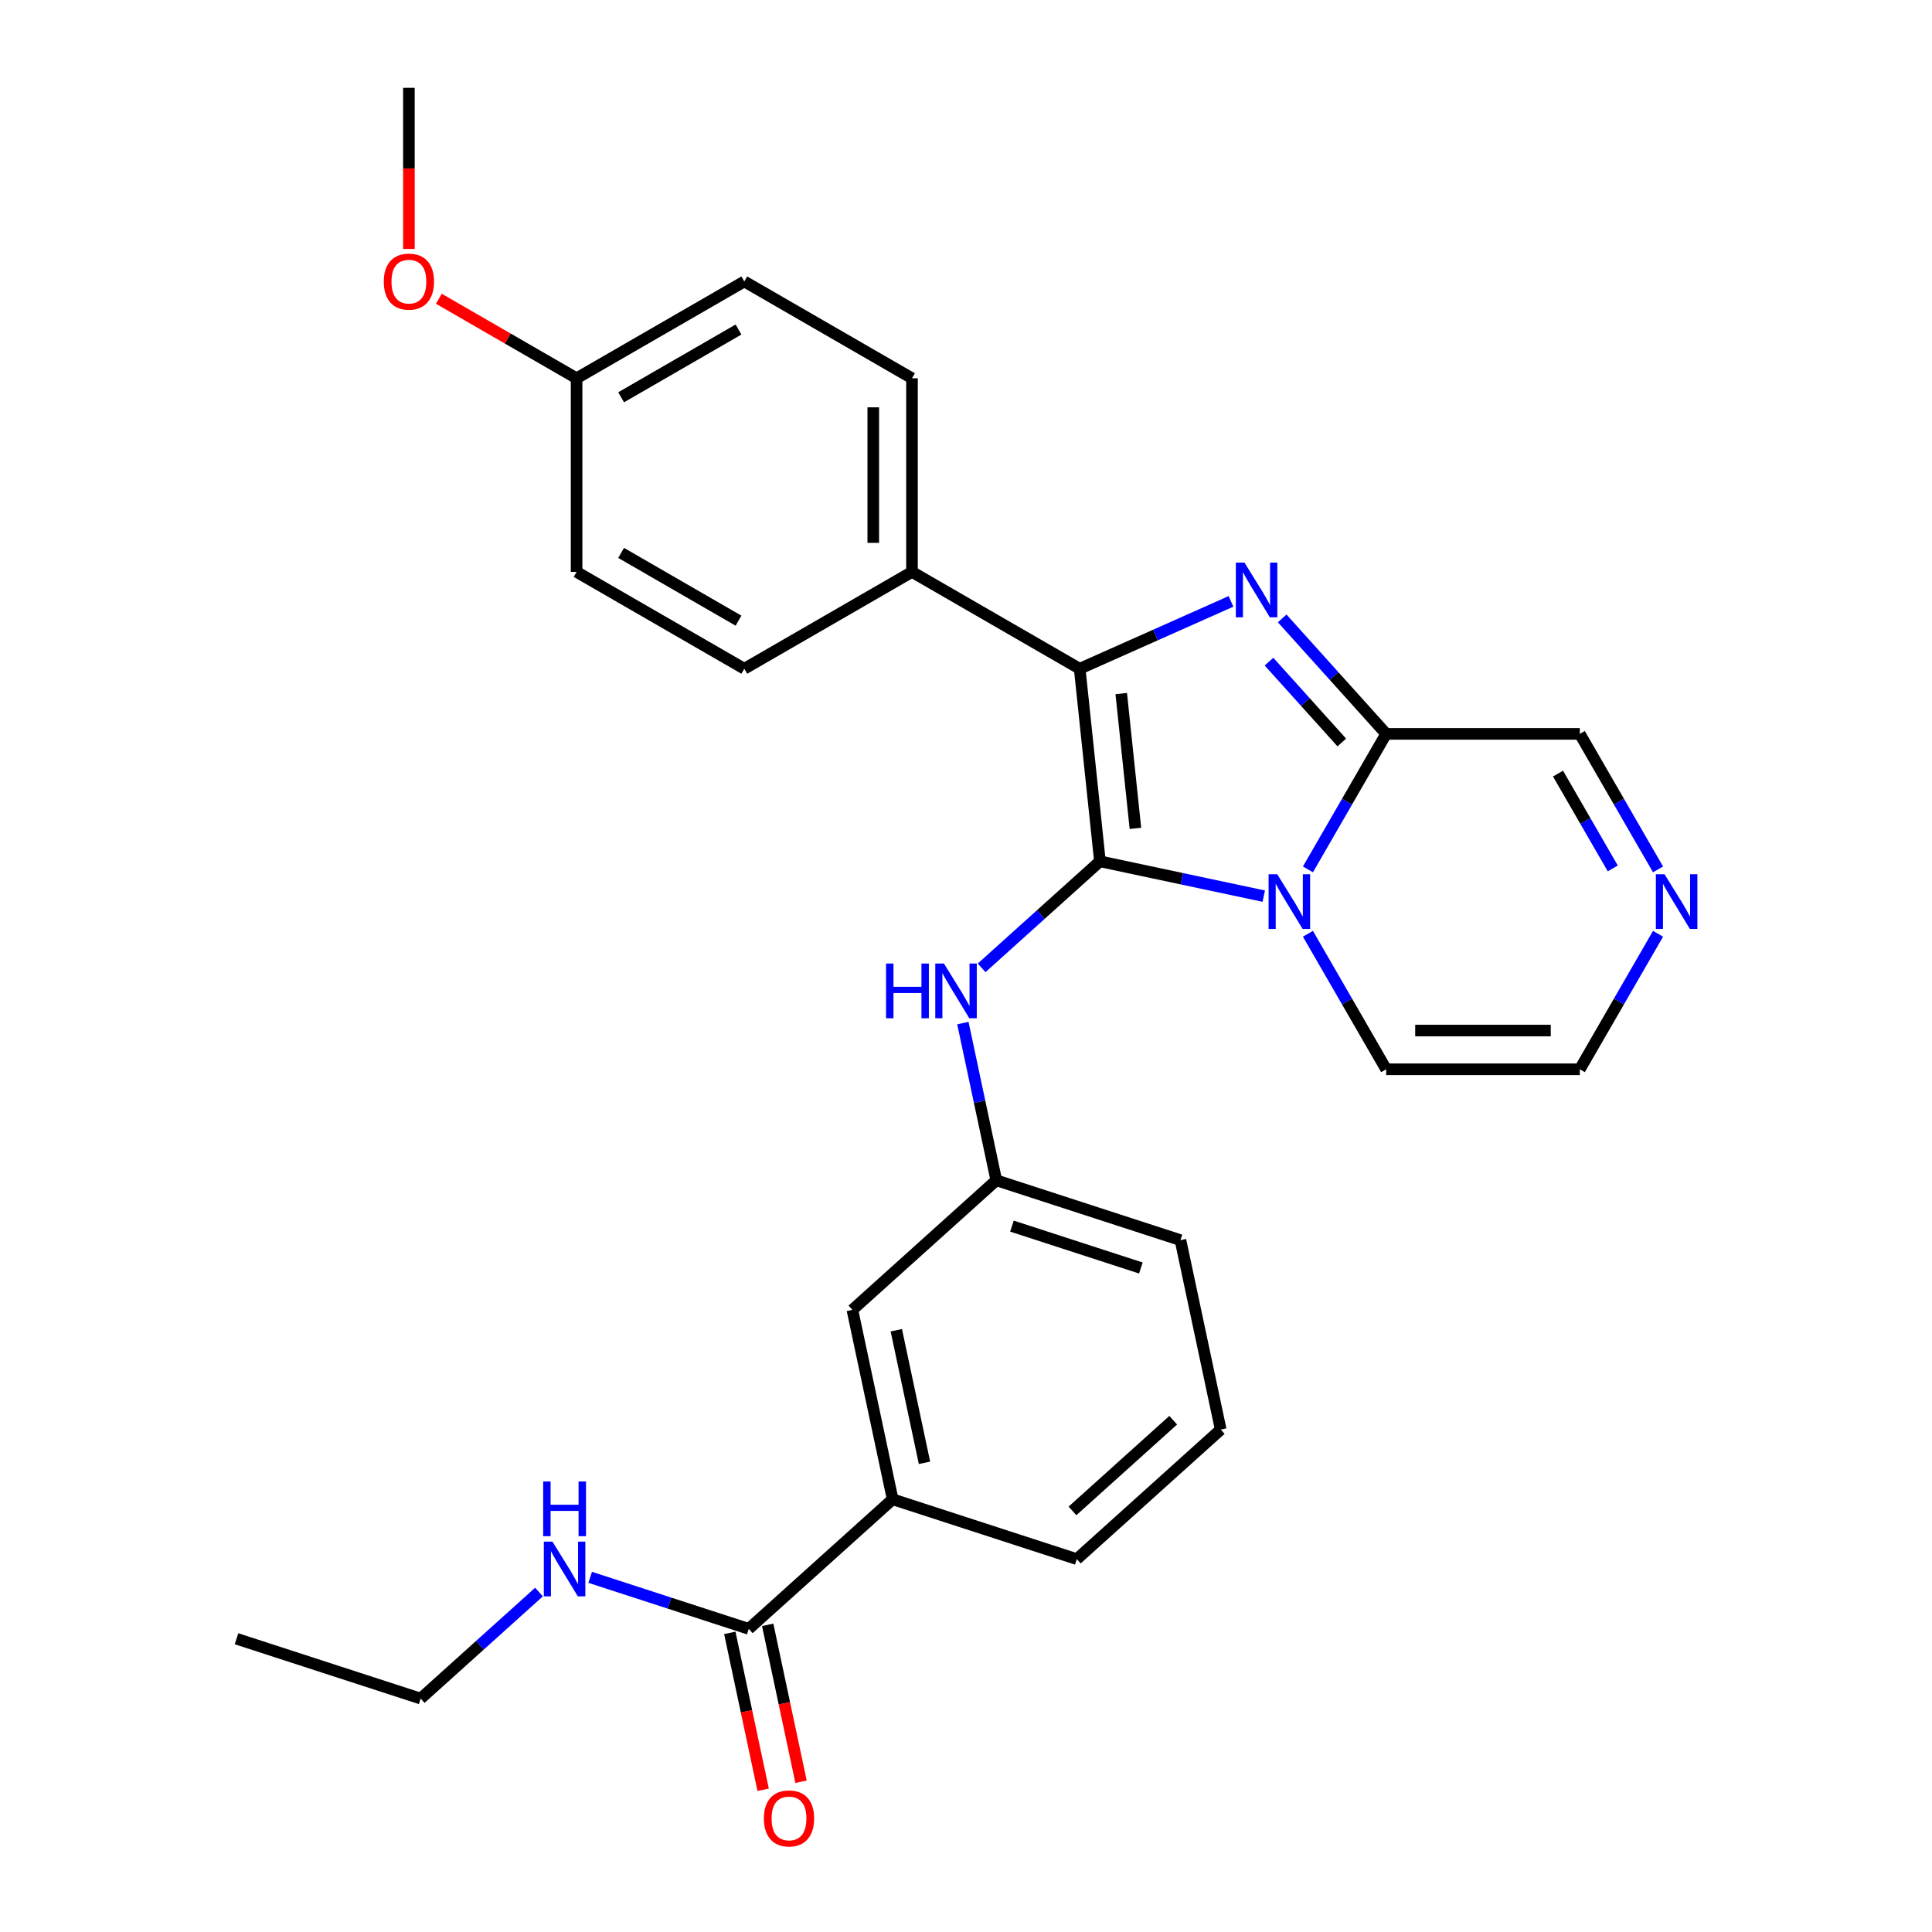 <?xml version='1.0' encoding='iso-8859-1'?>
<svg version='1.1' baseProfile='full'
              xmlns='http://www.w3.org/2000/svg'
                      xmlns:rdkit='http://www.rdkit.org/xml'
                      xmlns:xlink='http://www.w3.org/1999/xlink'
                  xml:space='preserve'
width='1000px' height='1000px' viewBox='0 0 1000 1000'>
<!-- END OF HEADER -->
<rect style='opacity:1.0;fill:#FFFFFF;stroke:none' width='1000' height='1000' x='0' y='0'> </rect>
<path class='bond-0' d='M 569.324,445.819 L 611.72,454.83' style='fill:none;fill-rule:evenodd;stroke:#000000;stroke-width:6px;stroke-linecap:butt;stroke-linejoin:miter;stroke-opacity:1' />
<path class='bond-0' d='M 611.72,454.83 L 654.117,463.842' style='fill:none;fill-rule:evenodd;stroke:#0000FF;stroke-width:6px;stroke-linecap:butt;stroke-linejoin:miter;stroke-opacity:1' />
<path class='bond-2' d='M 569.324,445.819 L 558.848,346.139' style='fill:none;fill-rule:evenodd;stroke:#000000;stroke-width:6px;stroke-linecap:butt;stroke-linejoin:miter;stroke-opacity:1' />
<path class='bond-2' d='M 587.689,428.771 L 580.355,358.996' style='fill:none;fill-rule:evenodd;stroke:#000000;stroke-width:6px;stroke-linecap:butt;stroke-linejoin:miter;stroke-opacity:1' />
<path class='bond-4' d='M 569.324,445.819 L 538.705,473.388' style='fill:none;fill-rule:evenodd;stroke:#000000;stroke-width:6px;stroke-linecap:butt;stroke-linejoin:miter;stroke-opacity:1' />
<path class='bond-4' d='M 538.705,473.388 L 508.086,500.958' style='fill:none;fill-rule:evenodd;stroke:#0000FF;stroke-width:6px;stroke-linecap:butt;stroke-linejoin:miter;stroke-opacity:1' />
<path class='bond-3' d='M 676.984,449.992 L 697.23,414.924' style='fill:none;fill-rule:evenodd;stroke:#0000FF;stroke-width:6px;stroke-linecap:butt;stroke-linejoin:miter;stroke-opacity:1' />
<path class='bond-3' d='M 697.23,414.924 L 717.476,379.857' style='fill:none;fill-rule:evenodd;stroke:#000000;stroke-width:6px;stroke-linecap:butt;stroke-linejoin:miter;stroke-opacity:1' />
<path class='bond-8' d='M 676.984,483.323 L 697.23,518.39' style='fill:none;fill-rule:evenodd;stroke:#0000FF;stroke-width:6px;stroke-linecap:butt;stroke-linejoin:miter;stroke-opacity:1' />
<path class='bond-8' d='M 697.23,518.39 L 717.476,553.457' style='fill:none;fill-rule:evenodd;stroke:#000000;stroke-width:6px;stroke-linecap:butt;stroke-linejoin:miter;stroke-opacity:1' />
<path class='bond-1' d='M 637.165,311.27 L 598.006,328.705' style='fill:none;fill-rule:evenodd;stroke:#0000FF;stroke-width:6px;stroke-linecap:butt;stroke-linejoin:miter;stroke-opacity:1' />
<path class='bond-1' d='M 598.006,328.705 L 558.848,346.139' style='fill:none;fill-rule:evenodd;stroke:#000000;stroke-width:6px;stroke-linecap:butt;stroke-linejoin:miter;stroke-opacity:1' />
<path class='bond-28' d='M 663.656,320.084 L 690.566,349.97' style='fill:none;fill-rule:evenodd;stroke:#0000FF;stroke-width:6px;stroke-linecap:butt;stroke-linejoin:miter;stroke-opacity:1' />
<path class='bond-28' d='M 690.566,349.97 L 717.476,379.857' style='fill:none;fill-rule:evenodd;stroke:#000000;stroke-width:6px;stroke-linecap:butt;stroke-linejoin:miter;stroke-opacity:1' />
<path class='bond-28' d='M 656.833,342.463 L 675.67,363.384' style='fill:none;fill-rule:evenodd;stroke:#0000FF;stroke-width:6px;stroke-linecap:butt;stroke-linejoin:miter;stroke-opacity:1' />
<path class='bond-28' d='M 675.67,363.384 L 694.507,384.304' style='fill:none;fill-rule:evenodd;stroke:#000000;stroke-width:6px;stroke-linecap:butt;stroke-linejoin:miter;stroke-opacity:1' />
<path class='bond-7' d='M 558.848,346.139 L 472.047,296.025' style='fill:none;fill-rule:evenodd;stroke:#000000;stroke-width:6px;stroke-linecap:butt;stroke-linejoin:miter;stroke-opacity:1' />
<path class='bond-10' d='M 717.476,379.857 L 817.705,379.857' style='fill:none;fill-rule:evenodd;stroke:#000000;stroke-width:6px;stroke-linecap:butt;stroke-linejoin:miter;stroke-opacity:1' />
<path class='bond-12' d='M 498.383,529.55 L 507.031,570.236' style='fill:none;fill-rule:evenodd;stroke:#0000FF;stroke-width:6px;stroke-linecap:butt;stroke-linejoin:miter;stroke-opacity:1' />
<path class='bond-12' d='M 507.031,570.236 L 515.679,610.922' style='fill:none;fill-rule:evenodd;stroke:#000000;stroke-width:6px;stroke-linecap:butt;stroke-linejoin:miter;stroke-opacity:1' />
<path class='bond-5' d='M 387.549,843.092 L 462.033,776.026' style='fill:none;fill-rule:evenodd;stroke:#000000;stroke-width:6px;stroke-linecap:butt;stroke-linejoin:miter;stroke-opacity:1' />
<path class='bond-14' d='M 377.745,845.176 L 386.376,885.782' style='fill:none;fill-rule:evenodd;stroke:#000000;stroke-width:6px;stroke-linecap:butt;stroke-linejoin:miter;stroke-opacity:1' />
<path class='bond-14' d='M 386.376,885.782 L 395.008,926.388' style='fill:none;fill-rule:evenodd;stroke:#FF0000;stroke-width:6px;stroke-linecap:butt;stroke-linejoin:miter;stroke-opacity:1' />
<path class='bond-14' d='M 397.353,841.008 L 405.984,881.614' style='fill:none;fill-rule:evenodd;stroke:#000000;stroke-width:6px;stroke-linecap:butt;stroke-linejoin:miter;stroke-opacity:1' />
<path class='bond-14' d='M 405.984,881.614 L 414.615,922.221' style='fill:none;fill-rule:evenodd;stroke:#FF0000;stroke-width:6px;stroke-linecap:butt;stroke-linejoin:miter;stroke-opacity:1' />
<path class='bond-17' d='M 387.549,843.092 L 346.511,829.758' style='fill:none;fill-rule:evenodd;stroke:#000000;stroke-width:6px;stroke-linecap:butt;stroke-linejoin:miter;stroke-opacity:1' />
<path class='bond-17' d='M 346.511,829.758 L 305.472,816.424' style='fill:none;fill-rule:evenodd;stroke:#0000FF;stroke-width:6px;stroke-linecap:butt;stroke-linejoin:miter;stroke-opacity:1' />
<path class='bond-6' d='M 858.197,483.323 L 837.951,518.39' style='fill:none;fill-rule:evenodd;stroke:#0000FF;stroke-width:6px;stroke-linecap:butt;stroke-linejoin:miter;stroke-opacity:1' />
<path class='bond-6' d='M 837.951,518.39 L 817.705,553.457' style='fill:none;fill-rule:evenodd;stroke:#000000;stroke-width:6px;stroke-linecap:butt;stroke-linejoin:miter;stroke-opacity:1' />
<path class='bond-29' d='M 858.197,449.992 L 837.951,414.924' style='fill:none;fill-rule:evenodd;stroke:#0000FF;stroke-width:6px;stroke-linecap:butt;stroke-linejoin:miter;stroke-opacity:1' />
<path class='bond-29' d='M 837.951,414.924 L 817.705,379.857' style='fill:none;fill-rule:evenodd;stroke:#000000;stroke-width:6px;stroke-linecap:butt;stroke-linejoin:miter;stroke-opacity:1' />
<path class='bond-29' d='M 834.763,449.494 L 820.591,424.947' style='fill:none;fill-rule:evenodd;stroke:#0000FF;stroke-width:6px;stroke-linecap:butt;stroke-linejoin:miter;stroke-opacity:1' />
<path class='bond-29' d='M 820.591,424.947 L 806.419,400.4' style='fill:none;fill-rule:evenodd;stroke:#000000;stroke-width:6px;stroke-linecap:butt;stroke-linejoin:miter;stroke-opacity:1' />
<path class='bond-15' d='M 472.047,296.025 L 472.047,195.797' style='fill:none;fill-rule:evenodd;stroke:#000000;stroke-width:6px;stroke-linecap:butt;stroke-linejoin:miter;stroke-opacity:1' />
<path class='bond-15' d='M 452.002,280.991 L 452.002,210.831' style='fill:none;fill-rule:evenodd;stroke:#000000;stroke-width:6px;stroke-linecap:butt;stroke-linejoin:miter;stroke-opacity:1' />
<path class='bond-16' d='M 472.047,296.025 L 385.247,346.139' style='fill:none;fill-rule:evenodd;stroke:#000000;stroke-width:6px;stroke-linecap:butt;stroke-linejoin:miter;stroke-opacity:1' />
<path class='bond-11' d='M 717.476,553.457 L 817.705,553.457' style='fill:none;fill-rule:evenodd;stroke:#000000;stroke-width:6px;stroke-linecap:butt;stroke-linejoin:miter;stroke-opacity:1' />
<path class='bond-11' d='M 732.511,533.412 L 802.671,533.412' style='fill:none;fill-rule:evenodd;stroke:#000000;stroke-width:6px;stroke-linecap:butt;stroke-linejoin:miter;stroke-opacity:1' />
<path class='bond-9' d='M 462.033,776.026 L 441.195,677.988' style='fill:none;fill-rule:evenodd;stroke:#000000;stroke-width:6px;stroke-linecap:butt;stroke-linejoin:miter;stroke-opacity:1' />
<path class='bond-9' d='M 478.515,757.153 L 463.928,688.526' style='fill:none;fill-rule:evenodd;stroke:#000000;stroke-width:6px;stroke-linecap:butt;stroke-linejoin:miter;stroke-opacity:1' />
<path class='bond-31' d='M 462.033,776.026 L 557.356,806.999' style='fill:none;fill-rule:evenodd;stroke:#000000;stroke-width:6px;stroke-linecap:butt;stroke-linejoin:miter;stroke-opacity:1' />
<path class='bond-13' d='M 515.679,610.922 L 441.195,677.988' style='fill:none;fill-rule:evenodd;stroke:#000000;stroke-width:6px;stroke-linecap:butt;stroke-linejoin:miter;stroke-opacity:1' />
<path class='bond-24' d='M 515.679,610.922 L 611.002,641.895' style='fill:none;fill-rule:evenodd;stroke:#000000;stroke-width:6px;stroke-linecap:butt;stroke-linejoin:miter;stroke-opacity:1' />
<path class='bond-24' d='M 523.783,634.633 L 590.509,656.313' style='fill:none;fill-rule:evenodd;stroke:#000000;stroke-width:6px;stroke-linecap:butt;stroke-linejoin:miter;stroke-opacity:1' />
<path class='bond-19' d='M 472.047,195.797 L 385.247,145.683' style='fill:none;fill-rule:evenodd;stroke:#000000;stroke-width:6px;stroke-linecap:butt;stroke-linejoin:miter;stroke-opacity:1' />
<path class='bond-20' d='M 385.247,346.139 L 298.447,296.025' style='fill:none;fill-rule:evenodd;stroke:#000000;stroke-width:6px;stroke-linecap:butt;stroke-linejoin:miter;stroke-opacity:1' />
<path class='bond-20' d='M 382.25,321.262 L 321.49,286.182' style='fill:none;fill-rule:evenodd;stroke:#000000;stroke-width:6px;stroke-linecap:butt;stroke-linejoin:miter;stroke-opacity:1' />
<path class='bond-25' d='M 278.981,824.046 L 248.362,851.616' style='fill:none;fill-rule:evenodd;stroke:#0000FF;stroke-width:6px;stroke-linecap:butt;stroke-linejoin:miter;stroke-opacity:1' />
<path class='bond-25' d='M 248.362,851.616 L 217.742,879.186' style='fill:none;fill-rule:evenodd;stroke:#000000;stroke-width:6px;stroke-linecap:butt;stroke-linejoin:miter;stroke-opacity:1' />
<path class='bond-18' d='M 298.447,195.797 L 298.447,296.025' style='fill:none;fill-rule:evenodd;stroke:#000000;stroke-width:6px;stroke-linecap:butt;stroke-linejoin:miter;stroke-opacity:1' />
<path class='bond-21' d='M 298.447,195.797 L 262.8,175.216' style='fill:none;fill-rule:evenodd;stroke:#000000;stroke-width:6px;stroke-linecap:butt;stroke-linejoin:miter;stroke-opacity:1' />
<path class='bond-21' d='M 262.8,175.216 L 227.152,154.635' style='fill:none;fill-rule:evenodd;stroke:#FF0000;stroke-width:6px;stroke-linecap:butt;stroke-linejoin:miter;stroke-opacity:1' />
<path class='bond-30' d='M 298.447,195.797 L 385.247,145.683' style='fill:none;fill-rule:evenodd;stroke:#000000;stroke-width:6px;stroke-linecap:butt;stroke-linejoin:miter;stroke-opacity:1' />
<path class='bond-30' d='M 321.49,205.64 L 382.25,170.56' style='fill:none;fill-rule:evenodd;stroke:#000000;stroke-width:6px;stroke-linecap:butt;stroke-linejoin:miter;stroke-opacity:1' />
<path class='bond-26' d='M 211.647,128.857 L 211.647,87.156' style='fill:none;fill-rule:evenodd;stroke:#FF0000;stroke-width:6px;stroke-linecap:butt;stroke-linejoin:miter;stroke-opacity:1' />
<path class='bond-26' d='M 211.647,87.156 L 211.647,45.455' style='fill:none;fill-rule:evenodd;stroke:#000000;stroke-width:6px;stroke-linecap:butt;stroke-linejoin:miter;stroke-opacity:1' />
<path class='bond-22' d='M 557.356,806.999 L 631.84,739.933' style='fill:none;fill-rule:evenodd;stroke:#000000;stroke-width:6px;stroke-linecap:butt;stroke-linejoin:miter;stroke-opacity:1' />
<path class='bond-22' d='M 555.116,782.042 L 607.254,735.096' style='fill:none;fill-rule:evenodd;stroke:#000000;stroke-width:6px;stroke-linecap:butt;stroke-linejoin:miter;stroke-opacity:1' />
<path class='bond-23' d='M 631.84,739.933 L 611.002,641.895' style='fill:none;fill-rule:evenodd;stroke:#000000;stroke-width:6px;stroke-linecap:butt;stroke-linejoin:miter;stroke-opacity:1' />
<path class='bond-27' d='M 217.742,879.186 L 122.42,848.213' style='fill:none;fill-rule:evenodd;stroke:#000000;stroke-width:6px;stroke-linecap:butt;stroke-linejoin:miter;stroke-opacity:1' />
<path  class='atom-1' d='M 661.102 452.497
L 670.382 467.497
Q 671.302 468.977, 672.782 471.657
Q 674.262 474.337, 674.342 474.497
L 674.342 452.497
L 678.102 452.497
L 678.102 480.817
L 674.222 480.817
L 664.262 464.417
Q 663.102 462.497, 661.862 460.297
Q 660.662 458.097, 660.302 457.417
L 660.302 480.817
L 656.622 480.817
L 656.622 452.497
L 661.102 452.497
' fill='#0000FF'/>
<path  class='atom-2' d='M 644.151 291.213
L 653.431 306.213
Q 654.351 307.693, 655.831 310.373
Q 657.311 313.053, 657.391 313.213
L 657.391 291.213
L 661.151 291.213
L 661.151 319.533
L 657.271 319.533
L 647.311 303.133
Q 646.151 301.213, 644.911 299.013
Q 643.711 296.813, 643.351 296.133
L 643.351 319.533
L 639.671 319.533
L 639.671 291.213
L 644.151 291.213
' fill='#0000FF'/>
<path  class='atom-5' d='M 458.62 498.724
L 462.46 498.724
L 462.46 510.764
L 476.94 510.764
L 476.94 498.724
L 480.78 498.724
L 480.78 527.044
L 476.94 527.044
L 476.94 513.964
L 462.46 513.964
L 462.46 527.044
L 458.62 527.044
L 458.62 498.724
' fill='#0000FF'/>
<path  class='atom-5' d='M 488.58 498.724
L 497.86 513.724
Q 498.78 515.204, 500.26 517.884
Q 501.74 520.564, 501.82 520.724
L 501.82 498.724
L 505.58 498.724
L 505.58 527.044
L 501.7 527.044
L 491.74 510.644
Q 490.58 508.724, 489.34 506.524
Q 488.14 504.324, 487.78 503.644
L 487.78 527.044
L 484.1 527.044
L 484.1 498.724
L 488.58 498.724
' fill='#0000FF'/>
<path  class='atom-7' d='M 861.559 452.497
L 870.839 467.497
Q 871.759 468.977, 873.239 471.657
Q 874.719 474.337, 874.799 474.497
L 874.799 452.497
L 878.559 452.497
L 878.559 480.817
L 874.679 480.817
L 864.719 464.417
Q 863.559 462.497, 862.319 460.297
Q 861.119 458.097, 860.759 457.417
L 860.759 480.817
L 857.079 480.817
L 857.079 452.497
L 861.559 452.497
' fill='#0000FF'/>
<path  class='atom-15' d='M 395.388 941.21
Q 395.388 934.41, 398.748 930.61
Q 402.108 926.81, 408.388 926.81
Q 414.668 926.81, 418.028 930.61
Q 421.388 934.41, 421.388 941.21
Q 421.388 948.09, 417.988 952.01
Q 414.588 955.89, 408.388 955.89
Q 402.148 955.89, 398.748 952.01
Q 395.388 948.13, 395.388 941.21
M 408.388 952.69
Q 412.708 952.69, 415.028 949.81
Q 417.388 946.89, 417.388 941.21
Q 417.388 935.65, 415.028 932.85
Q 412.708 930.01, 408.388 930.01
Q 404.068 930.01, 401.708 932.81
Q 399.388 935.61, 399.388 941.21
Q 399.388 946.93, 401.708 949.81
Q 404.068 952.69, 408.388 952.69
' fill='#FF0000'/>
<path  class='atom-18' d='M 285.966 797.96
L 295.246 812.96
Q 296.166 814.44, 297.646 817.12
Q 299.126 819.8, 299.206 819.96
L 299.206 797.96
L 302.966 797.96
L 302.966 826.28
L 299.086 826.28
L 289.126 809.88
Q 287.966 807.96, 286.726 805.76
Q 285.526 803.56, 285.166 802.88
L 285.166 826.28
L 281.486 826.28
L 281.486 797.96
L 285.966 797.96
' fill='#0000FF'/>
<path  class='atom-18' d='M 281.146 766.808
L 284.986 766.808
L 284.986 778.848
L 299.466 778.848
L 299.466 766.808
L 303.306 766.808
L 303.306 795.128
L 299.466 795.128
L 299.466 782.048
L 284.986 782.048
L 284.986 795.128
L 281.146 795.128
L 281.146 766.808
' fill='#0000FF'/>
<path  class='atom-22' d='M 198.647 145.763
Q 198.647 138.963, 202.007 135.163
Q 205.367 131.363, 211.647 131.363
Q 217.927 131.363, 221.287 135.163
Q 224.647 138.963, 224.647 145.763
Q 224.647 152.643, 221.247 156.563
Q 217.847 160.443, 211.647 160.443
Q 205.407 160.443, 202.007 156.563
Q 198.647 152.683, 198.647 145.763
M 211.647 157.243
Q 215.967 157.243, 218.287 154.363
Q 220.647 151.443, 220.647 145.763
Q 220.647 140.203, 218.287 137.403
Q 215.967 134.563, 211.647 134.563
Q 207.327 134.563, 204.967 137.363
Q 202.647 140.163, 202.647 145.763
Q 202.647 151.483, 204.967 154.363
Q 207.327 157.243, 211.647 157.243
' fill='#FF0000'/>
</svg>
